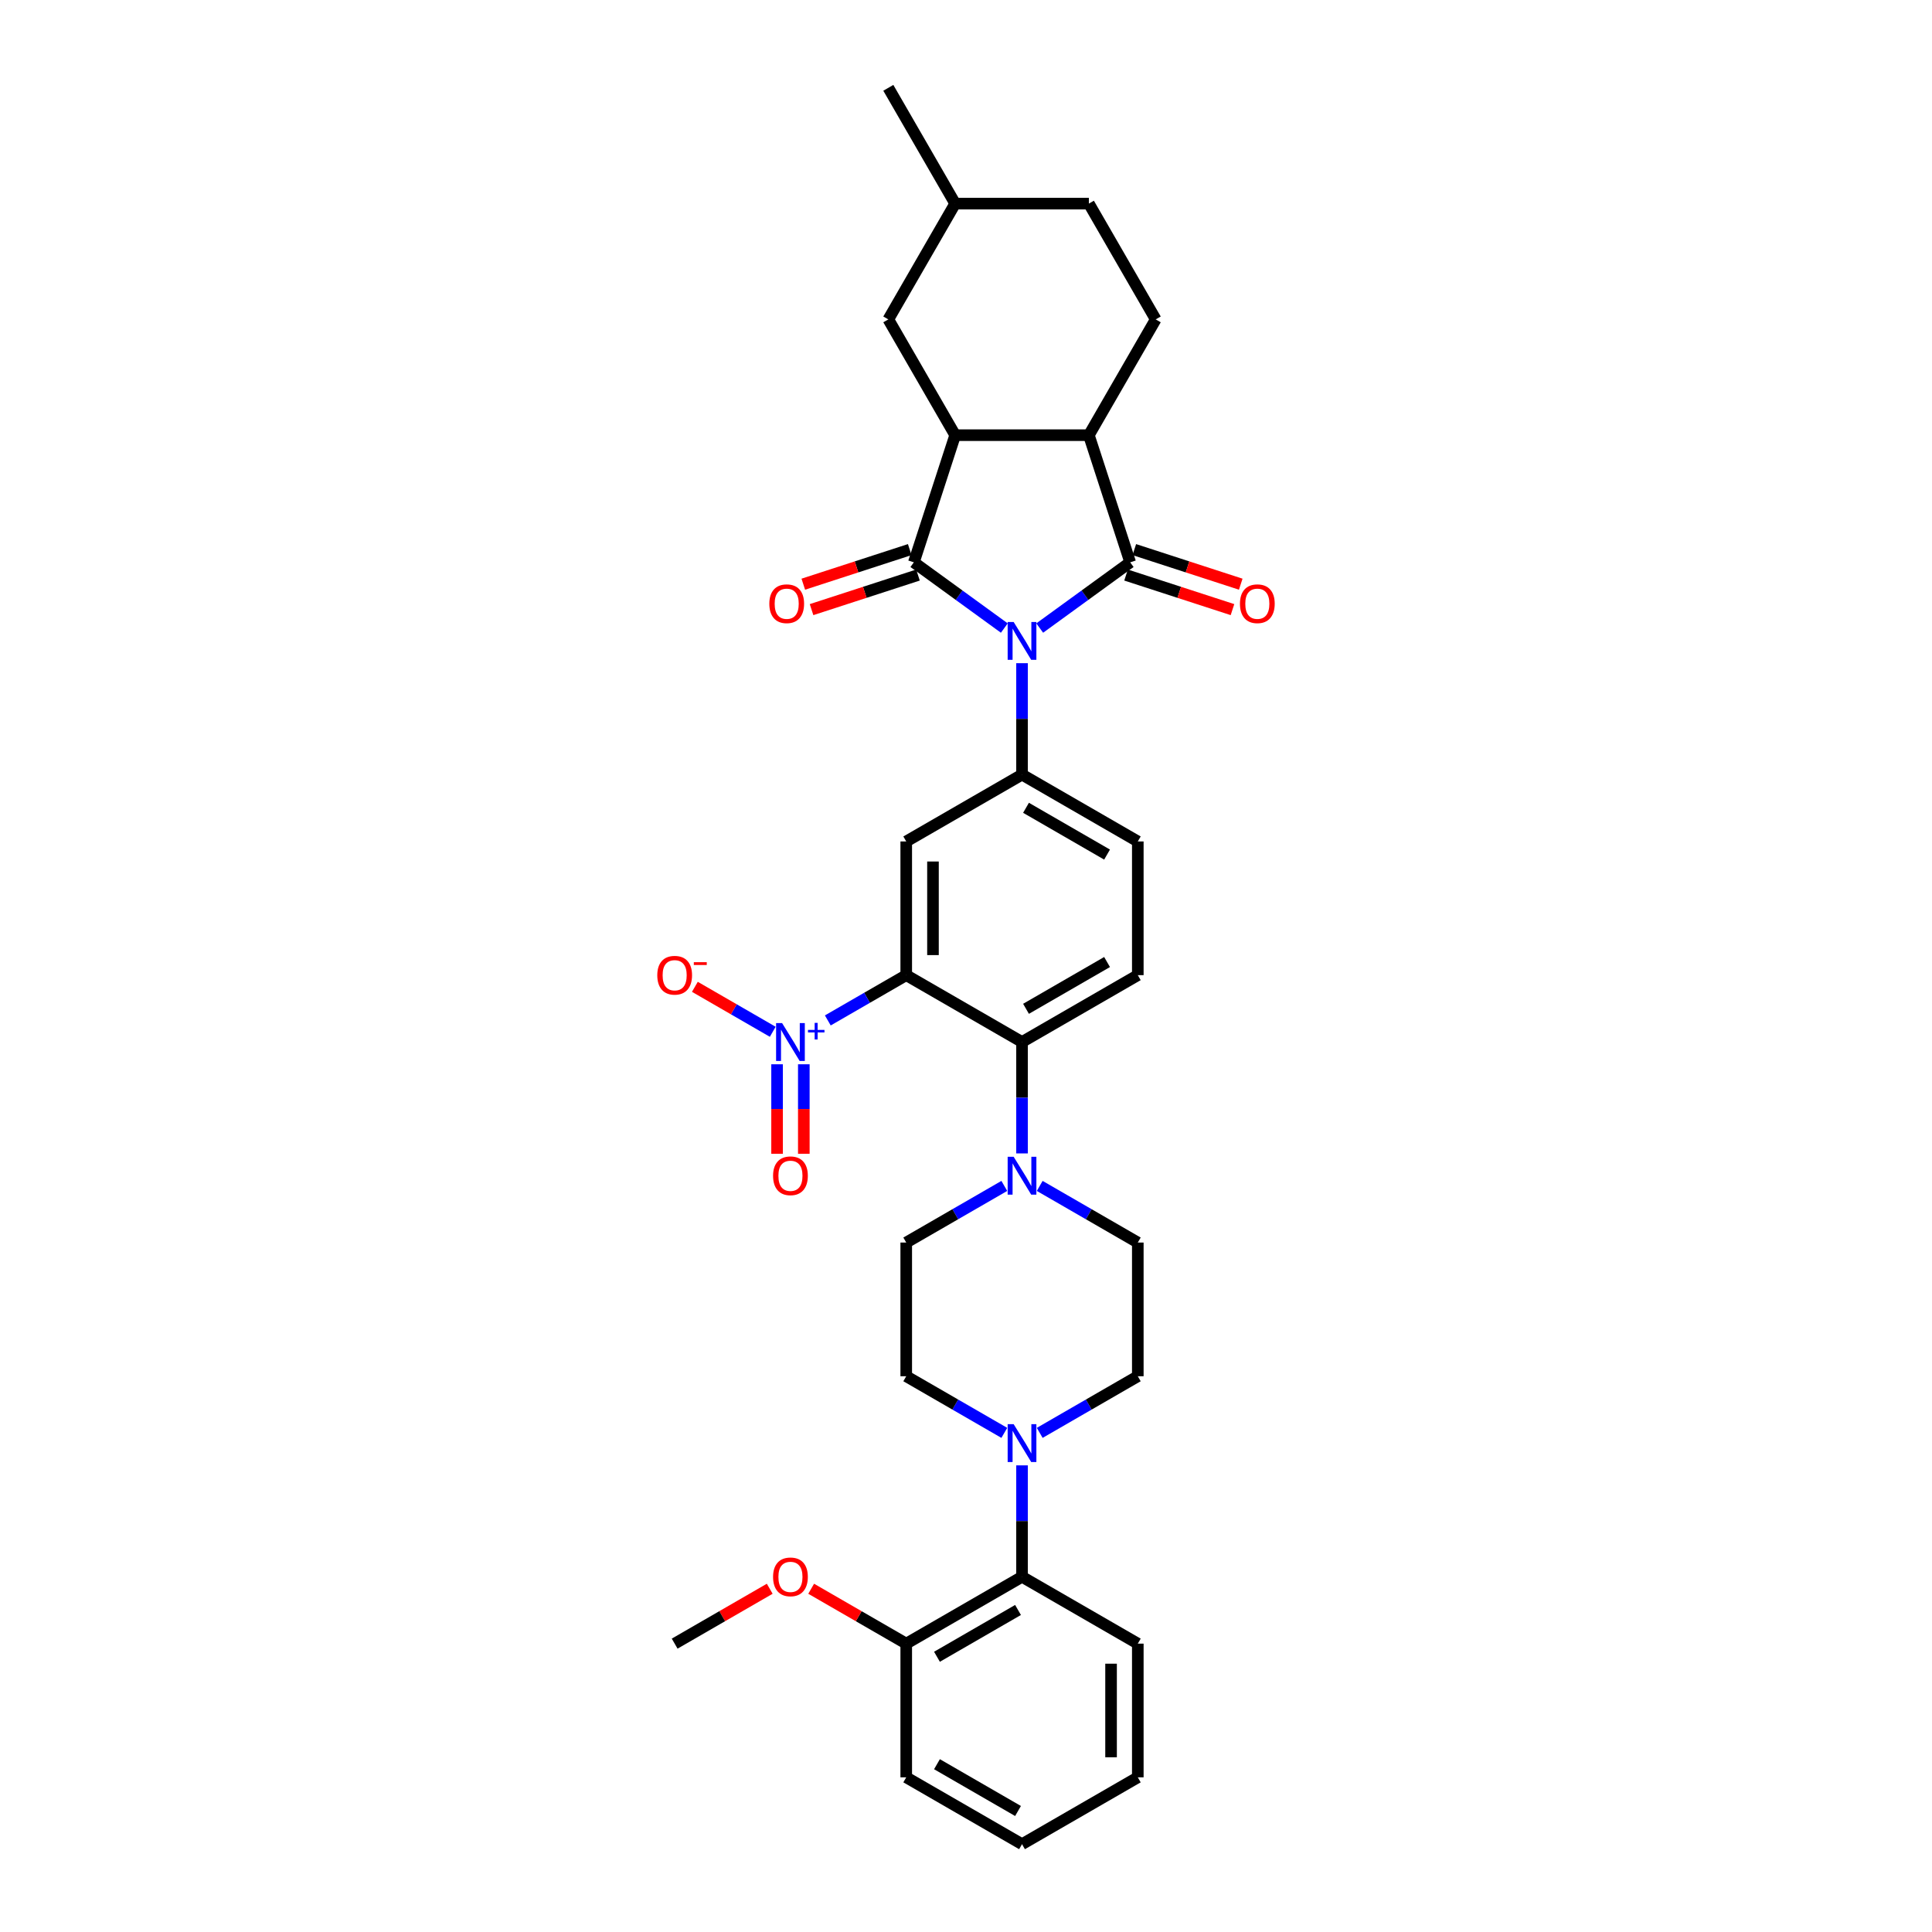 <?xml version='1.0' encoding='iso-8859-1'?>
<svg version='1.1' baseProfile='full'
              xmlns='http://www.w3.org/2000/svg'
                      xmlns:rdkit='http://www.rdkit.org/xml'
                      xmlns:xlink='http://www.w3.org/1999/xlink'
                  xml:space='preserve'
width='1000px' height='1000px' viewBox='0 0 1000 1000'>
<!-- END OF HEADER -->
<rect style='opacity:1.0;fill:#FFFFFF;stroke:none' width='1000' height='1000' x='0' y='0'> </rect>
<path class='bond-0' d='M 519.833,325.078 L 496.422,308.068' style='fill:none;fill-rule:evenodd;stroke:#0000FF;stroke-width:6px;stroke-linecap:butt;stroke-linejoin:miter;stroke-opacity:1' />
<path class='bond-0' d='M 496.422,308.068 L 473.01,291.059' style='fill:none;fill-rule:evenodd;stroke:#000000;stroke-width:6px;stroke-linecap:butt;stroke-linejoin:miter;stroke-opacity:1' />
<path class='bond-1' d='M 538.158,325.078 L 561.569,308.068' style='fill:none;fill-rule:evenodd;stroke:#0000FF;stroke-width:6px;stroke-linecap:butt;stroke-linejoin:miter;stroke-opacity:1' />
<path class='bond-1' d='M 561.569,308.068 L 584.98,291.059' style='fill:none;fill-rule:evenodd;stroke:#000000;stroke-width:6px;stroke-linecap:butt;stroke-linejoin:miter;stroke-opacity:1' />
<path class='bond-6' d='M 528.995,343.263 L 528.995,372.099' style='fill:none;fill-rule:evenodd;stroke:#0000FF;stroke-width:6px;stroke-linecap:butt;stroke-linejoin:miter;stroke-opacity:1' />
<path class='bond-6' d='M 528.995,372.099 L 528.995,400.936' style='fill:none;fill-rule:evenodd;stroke:#000000;stroke-width:6px;stroke-linecap:butt;stroke-linejoin:miter;stroke-opacity:1' />
<path class='bond-4' d='M 473.01,291.059 L 494.395,225.245' style='fill:none;fill-rule:evenodd;stroke:#000000;stroke-width:6px;stroke-linecap:butt;stroke-linejoin:miter;stroke-opacity:1' />
<path class='bond-14' d='M 470.872,284.477 L 443.328,293.427' style='fill:none;fill-rule:evenodd;stroke:#000000;stroke-width:6px;stroke-linecap:butt;stroke-linejoin:miter;stroke-opacity:1' />
<path class='bond-14' d='M 443.328,293.427 L 415.784,302.377' style='fill:none;fill-rule:evenodd;stroke:#FF0000;stroke-width:6px;stroke-linecap:butt;stroke-linejoin:miter;stroke-opacity:1' />
<path class='bond-14' d='M 475.149,297.64 L 447.605,306.59' style='fill:none;fill-rule:evenodd;stroke:#000000;stroke-width:6px;stroke-linecap:butt;stroke-linejoin:miter;stroke-opacity:1' />
<path class='bond-14' d='M 447.605,306.59 L 420.061,315.54' style='fill:none;fill-rule:evenodd;stroke:#FF0000;stroke-width:6px;stroke-linecap:butt;stroke-linejoin:miter;stroke-opacity:1' />
<path class='bond-5' d='M 584.98,291.059 L 563.596,225.245' style='fill:none;fill-rule:evenodd;stroke:#000000;stroke-width:6px;stroke-linecap:butt;stroke-linejoin:miter;stroke-opacity:1' />
<path class='bond-15' d='M 582.842,297.64 L 610.386,306.59' style='fill:none;fill-rule:evenodd;stroke:#000000;stroke-width:6px;stroke-linecap:butt;stroke-linejoin:miter;stroke-opacity:1' />
<path class='bond-15' d='M 610.386,306.59 L 637.93,315.54' style='fill:none;fill-rule:evenodd;stroke:#FF0000;stroke-width:6px;stroke-linecap:butt;stroke-linejoin:miter;stroke-opacity:1' />
<path class='bond-15' d='M 587.119,284.477 L 614.663,293.427' style='fill:none;fill-rule:evenodd;stroke:#000000;stroke-width:6px;stroke-linecap:butt;stroke-linejoin:miter;stroke-opacity:1' />
<path class='bond-15' d='M 614.663,293.427 L 642.207,302.377' style='fill:none;fill-rule:evenodd;stroke:#FF0000;stroke-width:6px;stroke-linecap:butt;stroke-linejoin:miter;stroke-opacity:1' />
<path class='bond-2' d='M 469.065,504.737 L 469.065,435.536' style='fill:none;fill-rule:evenodd;stroke:#000000;stroke-width:6px;stroke-linecap:butt;stroke-linejoin:miter;stroke-opacity:1' />
<path class='bond-2' d='M 482.906,494.357 L 482.906,445.916' style='fill:none;fill-rule:evenodd;stroke:#000000;stroke-width:6px;stroke-linecap:butt;stroke-linejoin:miter;stroke-opacity:1' />
<path class='bond-3' d='M 469.065,504.737 L 448.769,516.455' style='fill:none;fill-rule:evenodd;stroke:#000000;stroke-width:6px;stroke-linecap:butt;stroke-linejoin:miter;stroke-opacity:1' />
<path class='bond-3' d='M 448.769,516.455 L 428.474,528.173' style='fill:none;fill-rule:evenodd;stroke:#0000FF;stroke-width:6px;stroke-linecap:butt;stroke-linejoin:miter;stroke-opacity:1' />
<path class='bond-35' d='M 469.065,504.737 L 528.995,539.338' style='fill:none;fill-rule:evenodd;stroke:#000000;stroke-width:6px;stroke-linecap:butt;stroke-linejoin:miter;stroke-opacity:1' />
<path class='bond-16' d='M 399.973,534.048 L 379.82,522.413' style='fill:none;fill-rule:evenodd;stroke:#0000FF;stroke-width:6px;stroke-linecap:butt;stroke-linejoin:miter;stroke-opacity:1' />
<path class='bond-16' d='M 379.82,522.413 L 359.667,510.778' style='fill:none;fill-rule:evenodd;stroke:#FF0000;stroke-width:6px;stroke-linecap:butt;stroke-linejoin:miter;stroke-opacity:1' />
<path class='bond-17' d='M 402.215,550.867 L 402.215,574.027' style='fill:none;fill-rule:evenodd;stroke:#0000FF;stroke-width:6px;stroke-linecap:butt;stroke-linejoin:miter;stroke-opacity:1' />
<path class='bond-17' d='M 402.215,574.027 L 402.215,597.188' style='fill:none;fill-rule:evenodd;stroke:#FF0000;stroke-width:6px;stroke-linecap:butt;stroke-linejoin:miter;stroke-opacity:1' />
<path class='bond-17' d='M 416.055,550.867 L 416.055,574.027' style='fill:none;fill-rule:evenodd;stroke:#0000FF;stroke-width:6px;stroke-linecap:butt;stroke-linejoin:miter;stroke-opacity:1' />
<path class='bond-17' d='M 416.055,574.027 L 416.055,597.188' style='fill:none;fill-rule:evenodd;stroke:#FF0000;stroke-width:6px;stroke-linecap:butt;stroke-linejoin:miter;stroke-opacity:1' />
<path class='bond-18' d='M 494.395,225.245 L 459.794,165.315' style='fill:none;fill-rule:evenodd;stroke:#000000;stroke-width:6px;stroke-linecap:butt;stroke-linejoin:miter;stroke-opacity:1' />
<path class='bond-34' d='M 494.395,225.245 L 563.596,225.245' style='fill:none;fill-rule:evenodd;stroke:#000000;stroke-width:6px;stroke-linecap:butt;stroke-linejoin:miter;stroke-opacity:1' />
<path class='bond-13' d='M 563.596,225.245 L 598.197,165.315' style='fill:none;fill-rule:evenodd;stroke:#000000;stroke-width:6px;stroke-linecap:butt;stroke-linejoin:miter;stroke-opacity:1' />
<path class='bond-7' d='M 528.995,400.936 L 469.065,435.536' style='fill:none;fill-rule:evenodd;stroke:#000000;stroke-width:6px;stroke-linecap:butt;stroke-linejoin:miter;stroke-opacity:1' />
<path class='bond-19' d='M 528.995,400.936 L 588.925,435.536' style='fill:none;fill-rule:evenodd;stroke:#000000;stroke-width:6px;stroke-linecap:butt;stroke-linejoin:miter;stroke-opacity:1' />
<path class='bond-19' d='M 531.065,418.112 L 573.016,442.332' style='fill:none;fill-rule:evenodd;stroke:#000000;stroke-width:6px;stroke-linecap:butt;stroke-linejoin:miter;stroke-opacity:1' />
<path class='bond-8' d='M 528.995,539.338 L 588.925,504.737' style='fill:none;fill-rule:evenodd;stroke:#000000;stroke-width:6px;stroke-linecap:butt;stroke-linejoin:miter;stroke-opacity:1' />
<path class='bond-8' d='M 531.065,522.162 L 573.016,497.942' style='fill:none;fill-rule:evenodd;stroke:#000000;stroke-width:6px;stroke-linecap:butt;stroke-linejoin:miter;stroke-opacity:1' />
<path class='bond-9' d='M 528.995,539.338 L 528.995,568.174' style='fill:none;fill-rule:evenodd;stroke:#000000;stroke-width:6px;stroke-linecap:butt;stroke-linejoin:miter;stroke-opacity:1' />
<path class='bond-9' d='M 528.995,568.174 L 528.995,597.01' style='fill:none;fill-rule:evenodd;stroke:#0000FF;stroke-width:6px;stroke-linecap:butt;stroke-linejoin:miter;stroke-opacity:1' />
<path class='bond-20' d='M 519.833,613.829 L 494.449,628.485' style='fill:none;fill-rule:evenodd;stroke:#0000FF;stroke-width:6px;stroke-linecap:butt;stroke-linejoin:miter;stroke-opacity:1' />
<path class='bond-20' d='M 494.449,628.485 L 469.065,643.14' style='fill:none;fill-rule:evenodd;stroke:#000000;stroke-width:6px;stroke-linecap:butt;stroke-linejoin:miter;stroke-opacity:1' />
<path class='bond-21' d='M 538.158,613.829 L 563.542,628.485' style='fill:none;fill-rule:evenodd;stroke:#0000FF;stroke-width:6px;stroke-linecap:butt;stroke-linejoin:miter;stroke-opacity:1' />
<path class='bond-21' d='M 563.542,628.485 L 588.925,643.14' style='fill:none;fill-rule:evenodd;stroke:#000000;stroke-width:6px;stroke-linecap:butt;stroke-linejoin:miter;stroke-opacity:1' />
<path class='bond-10' d='M 538.158,741.652 L 563.542,726.997' style='fill:none;fill-rule:evenodd;stroke:#0000FF;stroke-width:6px;stroke-linecap:butt;stroke-linejoin:miter;stroke-opacity:1' />
<path class='bond-10' d='M 563.542,726.997 L 588.925,712.341' style='fill:none;fill-rule:evenodd;stroke:#000000;stroke-width:6px;stroke-linecap:butt;stroke-linejoin:miter;stroke-opacity:1' />
<path class='bond-11' d='M 528.995,758.471 L 528.995,787.307' style='fill:none;fill-rule:evenodd;stroke:#0000FF;stroke-width:6px;stroke-linecap:butt;stroke-linejoin:miter;stroke-opacity:1' />
<path class='bond-11' d='M 528.995,787.307 L 528.995,816.143' style='fill:none;fill-rule:evenodd;stroke:#000000;stroke-width:6px;stroke-linecap:butt;stroke-linejoin:miter;stroke-opacity:1' />
<path class='bond-37' d='M 519.833,741.652 L 494.449,726.997' style='fill:none;fill-rule:evenodd;stroke:#0000FF;stroke-width:6px;stroke-linecap:butt;stroke-linejoin:miter;stroke-opacity:1' />
<path class='bond-37' d='M 494.449,726.997 L 469.065,712.341' style='fill:none;fill-rule:evenodd;stroke:#000000;stroke-width:6px;stroke-linecap:butt;stroke-linejoin:miter;stroke-opacity:1' />
<path class='bond-24' d='M 528.995,816.143 L 469.065,850.744' style='fill:none;fill-rule:evenodd;stroke:#000000;stroke-width:6px;stroke-linecap:butt;stroke-linejoin:miter;stroke-opacity:1' />
<path class='bond-24' d='M 526.926,833.319 L 484.975,857.54' style='fill:none;fill-rule:evenodd;stroke:#000000;stroke-width:6px;stroke-linecap:butt;stroke-linejoin:miter;stroke-opacity:1' />
<path class='bond-28' d='M 528.995,816.143 L 588.925,850.744' style='fill:none;fill-rule:evenodd;stroke:#000000;stroke-width:6px;stroke-linecap:butt;stroke-linejoin:miter;stroke-opacity:1' />
<path class='bond-12' d='M 588.925,504.737 L 588.925,435.536' style='fill:none;fill-rule:evenodd;stroke:#000000;stroke-width:6px;stroke-linecap:butt;stroke-linejoin:miter;stroke-opacity:1' />
<path class='bond-25' d='M 598.197,165.315 L 563.596,105.385' style='fill:none;fill-rule:evenodd;stroke:#000000;stroke-width:6px;stroke-linecap:butt;stroke-linejoin:miter;stroke-opacity:1' />
<path class='bond-26' d='M 459.794,165.315 L 494.395,105.385' style='fill:none;fill-rule:evenodd;stroke:#000000;stroke-width:6px;stroke-linecap:butt;stroke-linejoin:miter;stroke-opacity:1' />
<path class='bond-22' d='M 469.065,643.14 L 469.065,712.341' style='fill:none;fill-rule:evenodd;stroke:#000000;stroke-width:6px;stroke-linecap:butt;stroke-linejoin:miter;stroke-opacity:1' />
<path class='bond-23' d='M 588.925,643.14 L 588.925,712.341' style='fill:none;fill-rule:evenodd;stroke:#000000;stroke-width:6px;stroke-linecap:butt;stroke-linejoin:miter;stroke-opacity:1' />
<path class='bond-27' d='M 469.065,850.744 L 444.463,836.54' style='fill:none;fill-rule:evenodd;stroke:#000000;stroke-width:6px;stroke-linecap:butt;stroke-linejoin:miter;stroke-opacity:1' />
<path class='bond-27' d='M 444.463,836.54 L 419.862,822.336' style='fill:none;fill-rule:evenodd;stroke:#FF0000;stroke-width:6px;stroke-linecap:butt;stroke-linejoin:miter;stroke-opacity:1' />
<path class='bond-29' d='M 469.065,850.744 L 469.065,919.945' style='fill:none;fill-rule:evenodd;stroke:#000000;stroke-width:6px;stroke-linecap:butt;stroke-linejoin:miter;stroke-opacity:1' />
<path class='bond-36' d='M 563.596,105.385 L 494.395,105.385' style='fill:none;fill-rule:evenodd;stroke:#000000;stroke-width:6px;stroke-linecap:butt;stroke-linejoin:miter;stroke-opacity:1' />
<path class='bond-31' d='M 494.395,105.385 L 459.794,45.455' style='fill:none;fill-rule:evenodd;stroke:#000000;stroke-width:6px;stroke-linecap:butt;stroke-linejoin:miter;stroke-opacity:1' />
<path class='bond-30' d='M 398.409,822.336 L 373.807,836.54' style='fill:none;fill-rule:evenodd;stroke:#FF0000;stroke-width:6px;stroke-linecap:butt;stroke-linejoin:miter;stroke-opacity:1' />
<path class='bond-30' d='M 373.807,836.54 L 349.205,850.744' style='fill:none;fill-rule:evenodd;stroke:#000000;stroke-width:6px;stroke-linecap:butt;stroke-linejoin:miter;stroke-opacity:1' />
<path class='bond-32' d='M 588.925,850.744 L 588.925,919.945' style='fill:none;fill-rule:evenodd;stroke:#000000;stroke-width:6px;stroke-linecap:butt;stroke-linejoin:miter;stroke-opacity:1' />
<path class='bond-32' d='M 575.085,861.124 L 575.085,909.565' style='fill:none;fill-rule:evenodd;stroke:#000000;stroke-width:6px;stroke-linecap:butt;stroke-linejoin:miter;stroke-opacity:1' />
<path class='bond-38' d='M 469.065,919.945 L 528.995,954.545' style='fill:none;fill-rule:evenodd;stroke:#000000;stroke-width:6px;stroke-linecap:butt;stroke-linejoin:miter;stroke-opacity:1' />
<path class='bond-38' d='M 484.975,913.149 L 526.926,937.369' style='fill:none;fill-rule:evenodd;stroke:#000000;stroke-width:6px;stroke-linecap:butt;stroke-linejoin:miter;stroke-opacity:1' />
<path class='bond-33' d='M 588.925,919.945 L 528.995,954.545' style='fill:none;fill-rule:evenodd;stroke:#000000;stroke-width:6px;stroke-linecap:butt;stroke-linejoin:miter;stroke-opacity:1' />
<path  class='atom-0' d='M 524.663 321.935
L 531.085 332.316
Q 531.722 333.34, 532.746 335.194
Q 533.77 337.049, 533.826 337.16
L 533.826 321.935
L 536.428 321.935
L 536.428 341.533
L 533.743 341.533
L 526.85 330.184
Q 526.047 328.856, 525.189 327.333
Q 524.359 325.811, 524.11 325.34
L 524.11 341.533
L 521.563 341.533
L 521.563 321.935
L 524.663 321.935
' fill='#0000FF'/>
<path  class='atom-4' d='M 404.803 529.539
L 411.225 539.919
Q 411.862 540.944, 412.886 542.798
Q 413.91 544.653, 413.966 544.763
L 413.966 529.539
L 416.568 529.539
L 416.568 549.137
L 413.883 549.137
L 406.99 537.788
Q 406.187 536.459, 405.329 534.937
Q 404.499 533.414, 404.25 532.944
L 404.25 549.137
L 401.703 549.137
L 401.703 529.539
L 404.803 529.539
' fill='#0000FF'/>
<path  class='atom-4' d='M 418.212 533.072
L 421.665 533.072
L 421.665 529.436
L 423.199 529.436
L 423.199 533.072
L 426.743 533.072
L 426.743 534.387
L 423.199 534.387
L 423.199 538.041
L 421.665 538.041
L 421.665 534.387
L 418.212 534.387
L 418.212 533.072
' fill='#0000FF'/>
<path  class='atom-10' d='M 524.663 598.74
L 531.085 609.121
Q 531.722 610.145, 532.746 611.999
Q 533.77 613.854, 533.826 613.965
L 533.826 598.74
L 536.428 598.74
L 536.428 618.338
L 533.743 618.338
L 526.85 606.989
Q 526.047 605.661, 525.189 604.138
Q 524.359 602.616, 524.11 602.145
L 524.11 618.338
L 521.563 618.338
L 521.563 598.74
L 524.663 598.74
' fill='#0000FF'/>
<path  class='atom-11' d='M 524.663 737.143
L 531.085 747.523
Q 531.722 748.547, 532.746 750.402
Q 533.77 752.256, 533.826 752.367
L 533.826 737.143
L 536.428 737.143
L 536.428 756.741
L 533.743 756.741
L 526.85 745.392
Q 526.047 744.063, 525.189 742.541
Q 524.359 741.018, 524.11 740.548
L 524.11 756.741
L 521.563 756.741
L 521.563 737.143
L 524.663 737.143
' fill='#0000FF'/>
<path  class='atom-15' d='M 398.2 312.499
Q 398.2 307.793, 400.525 305.163
Q 402.85 302.534, 407.196 302.534
Q 411.542 302.534, 413.867 305.163
Q 416.192 307.793, 416.192 312.499
Q 416.192 317.26, 413.839 319.972
Q 411.487 322.657, 407.196 322.657
Q 402.878 322.657, 400.525 319.972
Q 398.2 317.287, 398.2 312.499
M 407.196 320.443
Q 410.186 320.443, 411.791 318.45
Q 413.424 316.429, 413.424 312.499
Q 413.424 308.651, 411.791 306.713
Q 410.186 304.748, 407.196 304.748
Q 404.207 304.748, 402.574 306.686
Q 400.968 308.623, 400.968 312.499
Q 400.968 316.457, 402.574 318.45
Q 404.207 320.443, 407.196 320.443
' fill='#FF0000'/>
<path  class='atom-16' d='M 641.799 312.499
Q 641.799 307.793, 644.124 305.163
Q 646.449 302.534, 650.795 302.534
Q 655.141 302.534, 657.466 305.163
Q 659.791 307.793, 659.791 312.499
Q 659.791 317.26, 657.438 319.972
Q 655.085 322.657, 650.795 322.657
Q 646.477 322.657, 644.124 319.972
Q 641.799 317.287, 641.799 312.499
M 650.795 320.443
Q 653.784 320.443, 655.39 318.45
Q 657.023 316.429, 657.023 312.499
Q 657.023 308.651, 655.39 306.713
Q 653.784 304.748, 650.795 304.748
Q 647.805 304.748, 646.172 306.686
Q 644.567 308.623, 644.567 312.499
Q 644.567 316.457, 646.172 318.45
Q 647.805 320.443, 650.795 320.443
' fill='#FF0000'/>
<path  class='atom-17' d='M 340.209 504.793
Q 340.209 500.087, 342.534 497.457
Q 344.859 494.828, 349.205 494.828
Q 353.551 494.828, 355.876 497.457
Q 358.201 500.087, 358.201 504.793
Q 358.201 509.554, 355.849 512.267
Q 353.496 514.952, 349.205 514.952
Q 344.887 514.952, 342.534 512.267
Q 340.209 509.582, 340.209 504.793
M 349.205 512.737
Q 352.195 512.737, 353.8 510.744
Q 355.433 508.723, 355.433 504.793
Q 355.433 500.945, 353.8 499.008
Q 352.195 497.042, 349.205 497.042
Q 346.216 497.042, 344.583 498.98
Q 342.977 500.918, 342.977 504.793
Q 342.977 508.751, 344.583 510.744
Q 346.216 512.737, 349.205 512.737
' fill='#FF0000'/>
<path  class='atom-17' d='M 359.115 498.027
L 365.82 498.027
L 365.82 499.488
L 359.115 499.488
L 359.115 498.027
' fill='#FF0000'/>
<path  class='atom-18' d='M 400.139 608.595
Q 400.139 603.889, 402.464 601.259
Q 404.79 598.63, 409.135 598.63
Q 413.481 598.63, 415.806 601.259
Q 418.132 603.889, 418.132 608.595
Q 418.132 613.356, 415.779 616.068
Q 413.426 618.753, 409.135 618.753
Q 404.817 618.753, 402.464 616.068
Q 400.139 613.383, 400.139 608.595
M 409.135 616.539
Q 412.125 616.539, 413.73 614.546
Q 415.363 612.525, 415.363 608.595
Q 415.363 604.747, 413.73 602.809
Q 412.125 600.844, 409.135 600.844
Q 406.146 600.844, 404.513 602.782
Q 402.907 604.719, 402.907 608.595
Q 402.907 612.553, 404.513 614.546
Q 406.146 616.539, 409.135 616.539
' fill='#FF0000'/>
<path  class='atom-28' d='M 400.139 816.198
Q 400.139 811.493, 402.464 808.863
Q 404.79 806.233, 409.135 806.233
Q 413.481 806.233, 415.806 808.863
Q 418.132 811.493, 418.132 816.198
Q 418.132 820.959, 415.779 823.672
Q 413.426 826.357, 409.135 826.357
Q 404.817 826.357, 402.464 823.672
Q 400.139 820.987, 400.139 816.198
M 409.135 824.143
Q 412.125 824.143, 413.73 822.15
Q 415.363 820.129, 415.363 816.198
Q 415.363 812.351, 413.73 810.413
Q 412.125 808.448, 409.135 808.448
Q 406.146 808.448, 404.513 810.385
Q 402.907 812.323, 402.907 816.198
Q 402.907 820.157, 404.513 822.15
Q 406.146 824.143, 409.135 824.143
' fill='#FF0000'/>
</svg>

